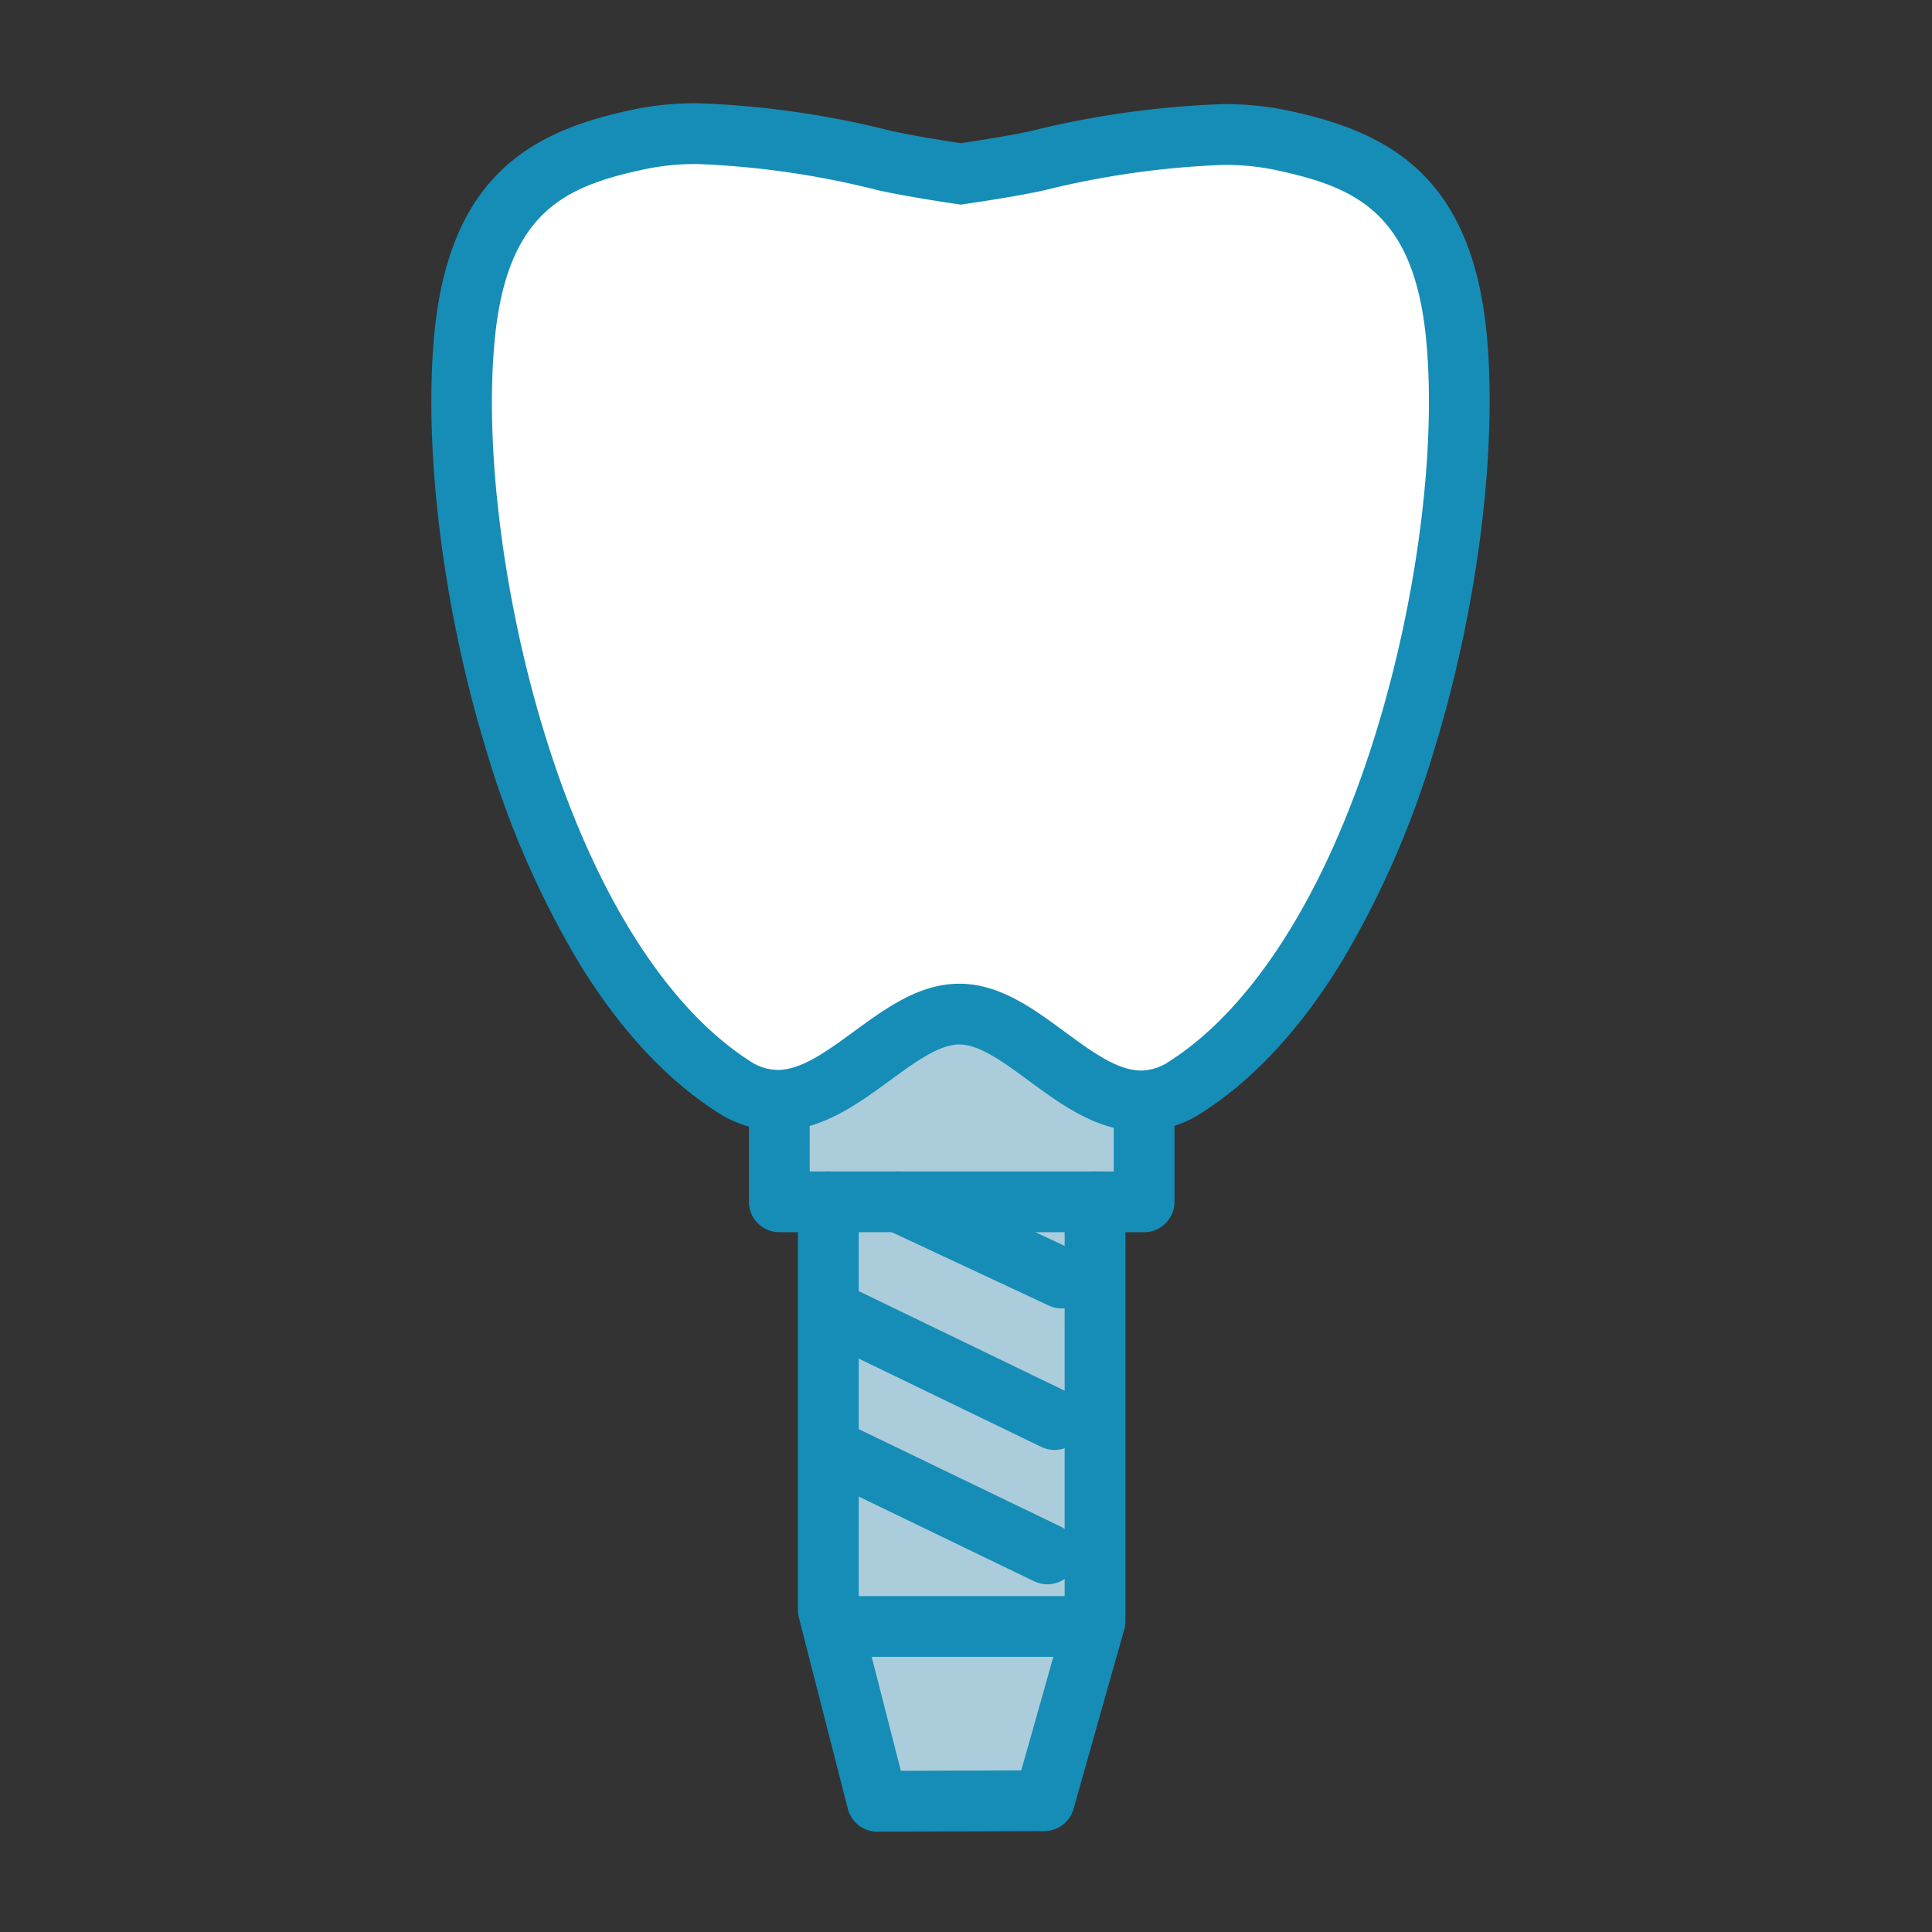 <?xml version="1.0" encoding="UTF-8"?>
<svg xmlns="http://www.w3.org/2000/svg" xmlns:xlink="http://www.w3.org/1999/xlink" width="159" height="159" viewBox="0 0 159 159">
  <rect x="0" y="0" width="159" height="159" fill="#333333" stroke="none"/>
  <defs>
    <clipPath id="a">
      <rect width="82.093" height="137.24" fill="none"></rect>
    </clipPath>
  </defs>
  <g transform="translate(974 -1089)">
    <g transform="translate(732.388 -492.975)">
      <g transform="translate(-1668.388 1592.976)">
        <g transform="translate(0 0)" clip-path="url(#a)">
          <g clip-path="url(#a)">
            <path d="M366.491,234.867c1.586,17.381-5.639,50.894-22.287,61.548a6.713,6.713,0,0,1-3.464,1.151c-5.519.206-10.053-7.128-15.165-7.139-5.014-.011-9.486,7.025-14.862,7.094a6.655,6.655,0,0,1-3.784-1.162c-16.614-10.711-23.73-44.247-22.086-61.623,1.128-11.947,7.024-14.747,14.57-16.338,5.805-1.22,13.962.429,19.979,1.781,2.016.452,5.13.932,6.3,1.1,1.162-.172,4.282-.641,6.3-1.088,6.022-1.333,14.186-2.948,19.985-1.711,7.54,1.614,13.425,4.436,14.519,16.384" transform="translate(-284.612 -217.971)" fill="#fff"></path>
            <path d="M349.293,321.927v7.614H319.272v-7.614l-.035-.744c5.376-.069,9.847-7.1,14.862-7.093,5.112.011,9.647,7.345,15.165,7.139Z" transform="translate(-293.136 -241.633)" fill="#abccdb"></path>
            <path d="M330.414,334.587h16.173v34.5l-4.179,14.788-13.739.046-4.031-15.726V334.587Z" transform="translate(-294.465 -246.679)" fill="#abccdb"></path>
          </g>
        </g>
      </g>
      <path d="M340.512,300.071c-3.579,0-6.579-2.206-9.225-4.153-2.088-1.536-4.06-2.986-5.717-2.99h-.007c-1.656,0-3.63,1.443-5.72,2.97-2.613,1.91-5.574,4.074-9.09,4.122H310.6a9.2,9.2,0,0,1-5.02-1.56c-4.251-2.741-8.112-6.951-11.477-12.513a76.739,76.739,0,0,1-7.45-17.169c-3.554-11.581-5.2-24.716-4.3-34.279.582-6.164,2.433-10.627,5.66-13.644,3.177-2.97,7.284-4.147,10.883-4.906a25.31,25.31,0,0,1,5.159-.48,75.285,75.285,0,0,1,15.884,2.268c1.844.414,4.643.85,5.75,1.017,2.5-.374,4.483-.719,5.757-1a76.68,76.68,0,0,1,15.771-2.213,25.545,25.545,0,0,1,5.277.5c3.6.771,7.7,1.96,10.869,4.942,3.216,3.027,5.054,7.5,5.618,13.659.873,9.567-.816,22.7-4.408,34.266a76.733,76.733,0,0,1-7.505,17.144c-3.383,5.551-7.258,9.747-11.516,12.472a9.234,9.234,0,0,1-4.725,1.543C340.722,300.069,340.616,300.071,340.512,300.071Zm-14.949-12.143h.018c3.291.007,6.025,2.018,8.668,3.962,2.276,1.674,4.422,3.251,6.4,3.179h.015a4.268,4.268,0,0,0,2.19-.755c6.92-4.429,12.936-13.978,16.945-26.89,3.41-10.985,5.021-23.372,4.2-32.328-.993-10.846-6.048-12.774-12.553-14.167a20.589,20.589,0,0,0-4.232-.386,72.362,72.362,0,0,0-14.689,2.094c-1.449.321-3.687.708-6.473,1.12l-.365.054-.365-.054c-.682-.1-4.2-.627-6.481-1.139a71.039,71.039,0,0,0-14.789-2.146,20.352,20.352,0,0,0-4.129.373c-6.51,1.373-11.572,3.285-12.6,14.127-.847,8.953.723,21.346,4.1,32.342,3.967,12.926,9.952,22.495,16.854,26.945a4.2,4.2,0,0,0,2.381.763h.016c1.922-.025,4.005-1.547,6.211-3.159C319.538,289.927,322.274,287.928,325.563,287.928Z" transform="translate(-1953 1375.005)" fill="#168db6"></path>
      <path d="M323.319,334.6h-4.036a2.5,2.5,0,0,1-2.5-2.5v-7.614a2.5,2.5,0,1,1,5,0V329.6h1.536a2.5,2.5,0,1,1,0,5Z" transform="translate(-1961.535 1348.783)" fill="#168db6"></path>
      <path d="M357.79,334.6h-4.036a2.5,2.5,0,0,1,0-5h1.536v-5.114a2.5,2.5,0,0,1,5,0V332.1A2.5,2.5,0,0,1,357.79,334.6Z" transform="translate(-1970.021 1348.783)" fill="#168db6"></path>
      <path d="M324.637,332.087h21.949a2.5,2.5,0,0,1,2.5,2.5v34.5a2.5,2.5,0,0,1-.094.68l-4.179,14.788a2.5,2.5,0,0,1-2.4,1.82l-13.74.046h-.008a2.5,2.5,0,0,1-2.422-1.879l-4.03-15.726a2.5,2.5,0,0,1-.078-.621V334.587A2.5,2.5,0,0,1,324.637,332.087Zm19.449,5H327.137v30.79l3.468,13.535,9.908-.033,3.572-12.641Z" transform="translate(-1962.853 1346.297)" fill="#168db6"></path>
      <path d="M18.518,11.46a2.49,2.49,0,0,1-1.087-.25L-1.089,2.251A2.5,2.5,0,0,1-2.25-1.089,2.5,2.5,0,0,1,1.089-2.25l18.52,8.959a2.5,2.5,0,0,1-1.091,4.751Z" transform="translate(-1638.119 1689.843)" fill="#168db6"></path>
      <path d="M13.435,8.775a2.49,2.49,0,0,1-1.056-.235L-1.058,2.265A2.5,2.5,0,0,1-2.265-1.058,2.5,2.5,0,0,1,1.058-2.265L14.494,4.01a2.5,2.5,0,0,1-1.059,4.766Z" transform="translate(-1632.44 1680.884)" fill="#168db6"></path>
      <path d="M17.322,10.865a2.49,2.49,0,0,1-1.085-.249L-1.087,2.251A2.5,2.5,0,0,1-2.251-1.087,2.5,2.5,0,0,1,1.087-2.251L18.411,6.113a2.5,2.5,0,0,1-1.089,4.752Z" transform="translate(-1637.518 1701.494)" fill="#168db6"></path>
      <path d="M19.264,2.5H0A2.5,2.5,0,0,1-2.5,0,2.5,2.5,0,0,1,0-2.5H19.264a2.5,2.5,0,0,1,2.5,2.5A2.5,2.5,0,0,1,19.264,2.5Z" transform="translate(-1637.666 1715.829)" fill="#168db6"></path>
    </g>
    <rect width="159" height="159" transform="translate(-974 1089)" fill="none"></rect>
  </g>
</svg>
